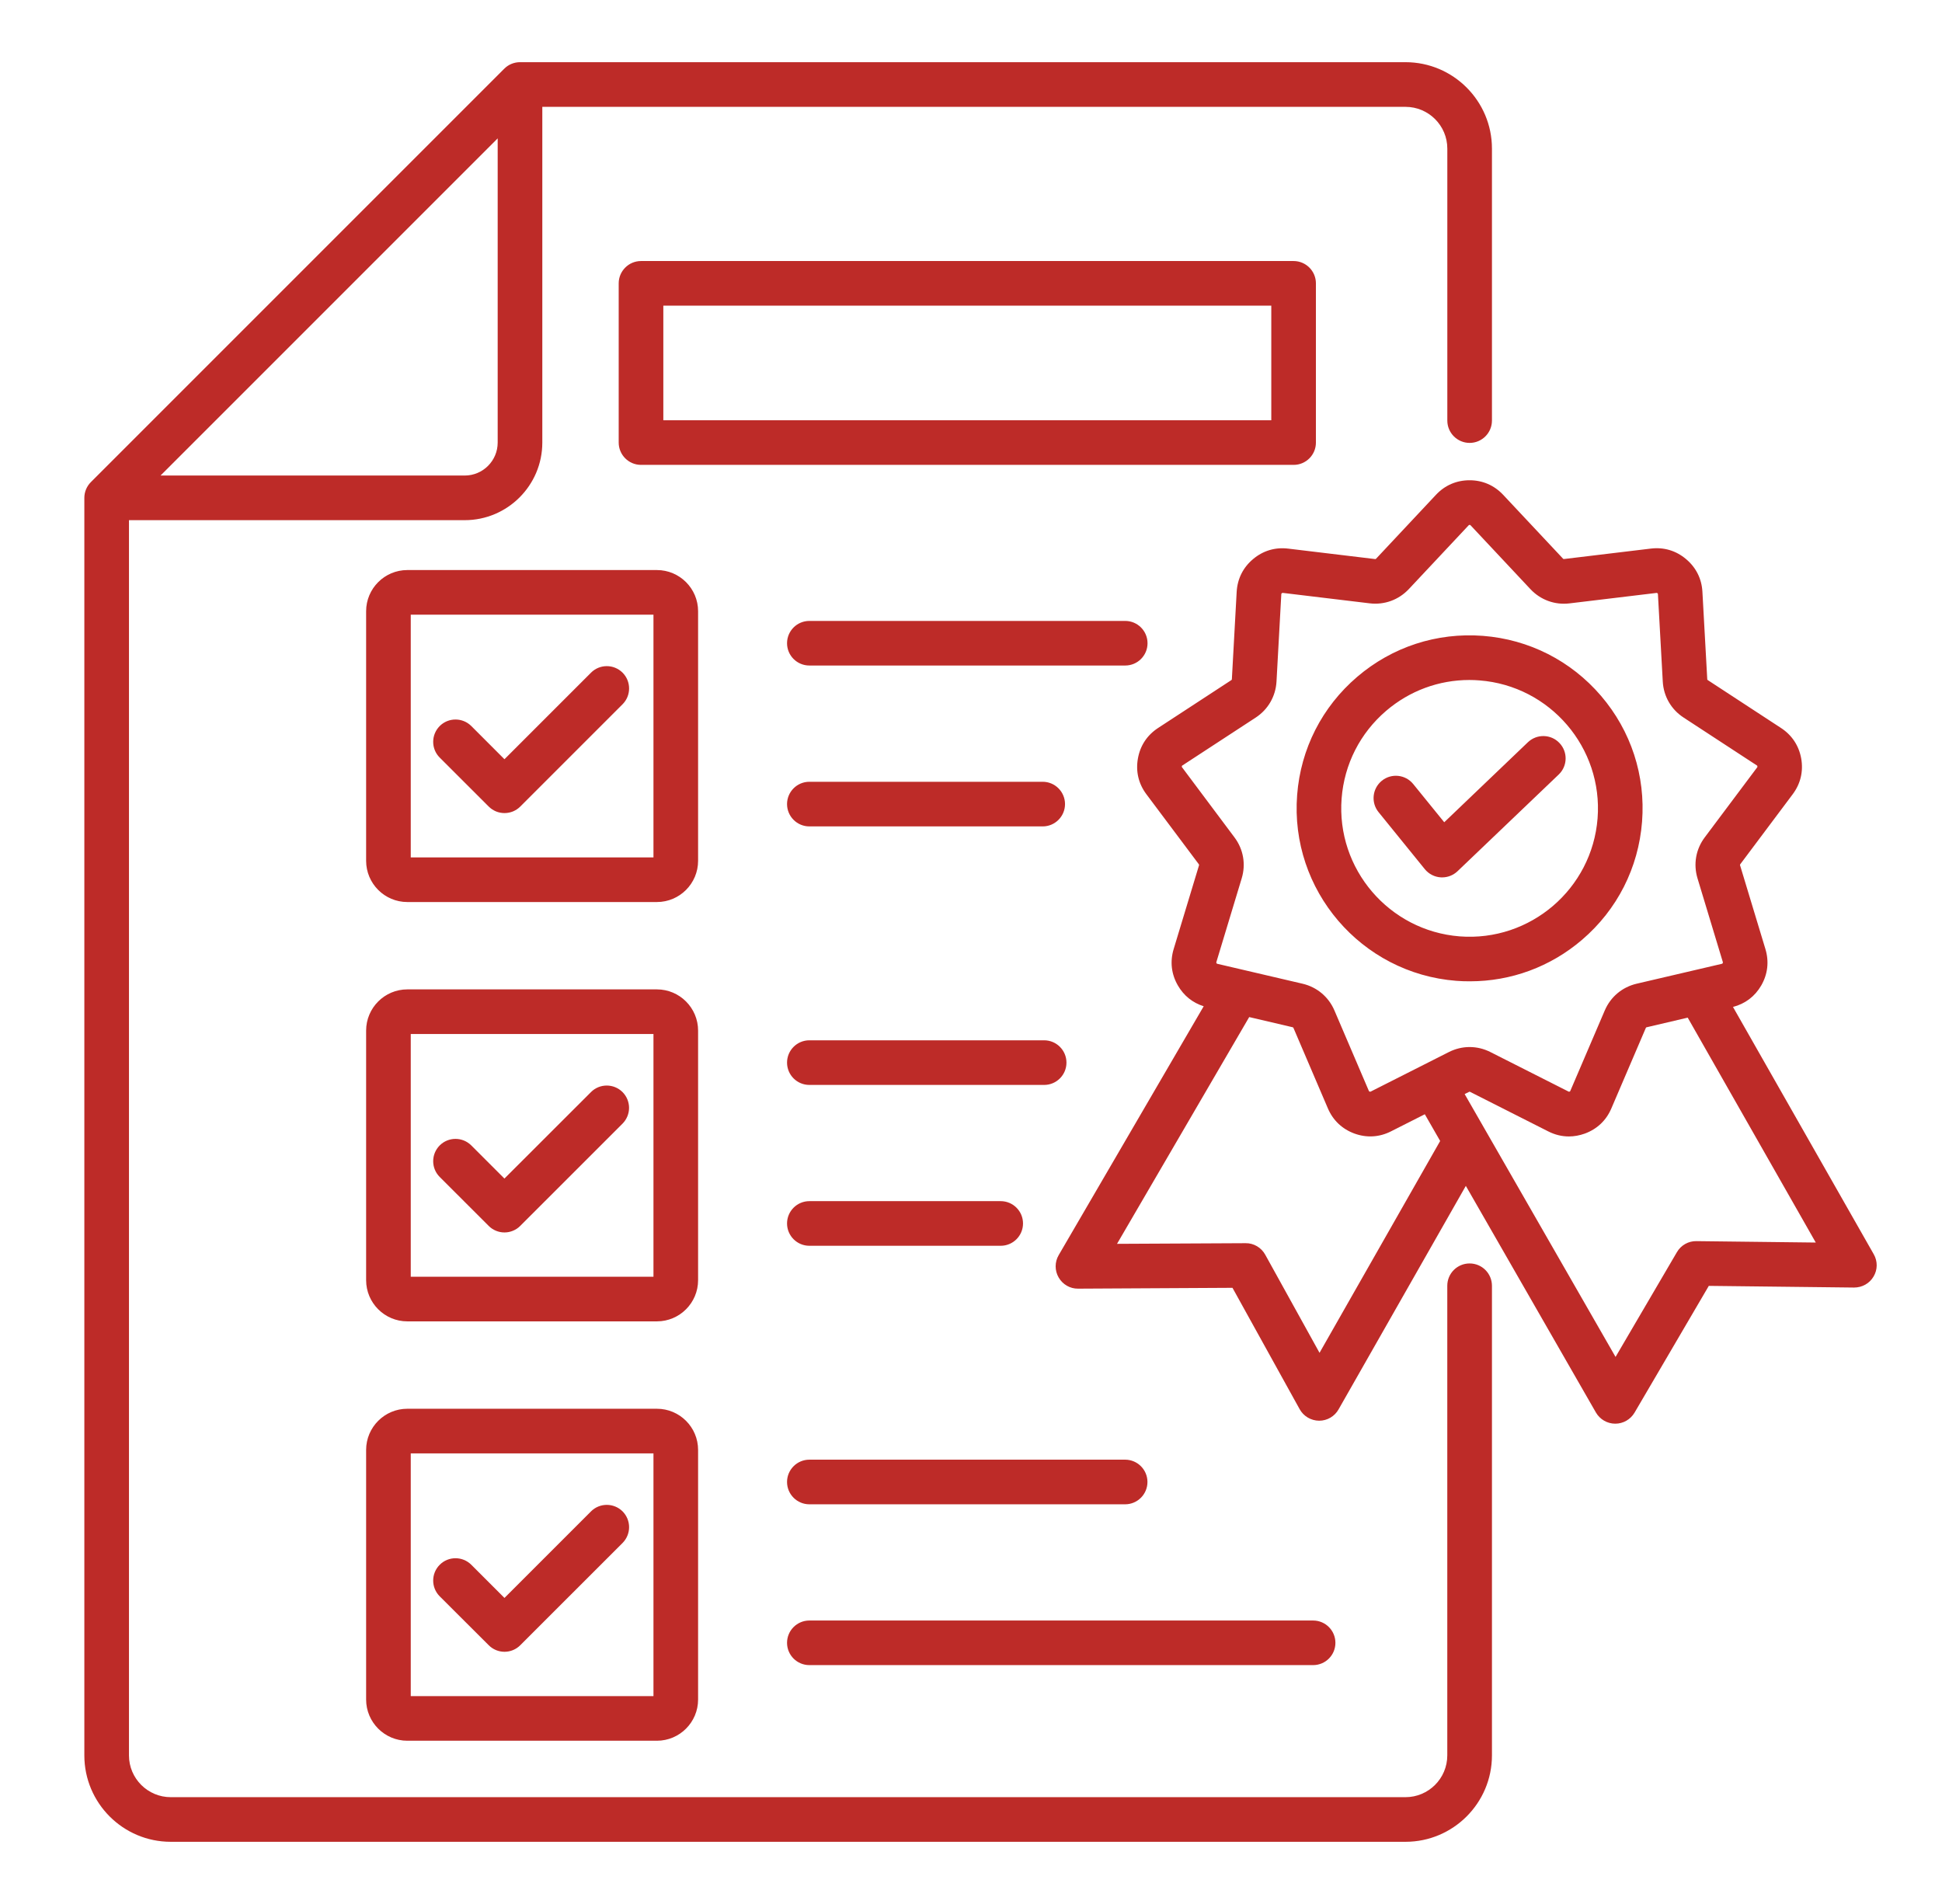 <svg width="51" height="50" viewBox="0 0 51 50" fill="none" xmlns="http://www.w3.org/2000/svg">
<path d="M38.594 33.179C38.27 33.179 38.008 33.441 38.008 33.765V46.098C38.008 46.703 37.516 47.195 36.91 47.195H4.484C3.879 47.195 3.387 46.703 3.387 46.098V13.66H12.204C13.328 13.66 14.242 12.746 14.242 11.622V2.806H36.911C37.517 2.806 38.009 3.298 38.009 3.903V11.045C38.009 11.368 38.272 11.631 38.595 11.631C38.918 11.631 39.181 11.368 39.181 11.045V3.902C39.181 2.651 38.163 1.633 36.911 1.633H13.656C13.501 1.633 13.352 1.694 13.242 1.805L2.387 12.66C2.277 12.77 2.215 12.919 2.215 13.074V46.098C2.215 47.349 3.232 48.367 4.484 48.367H36.911C38.162 48.367 39.181 47.35 39.181 46.098V33.765C39.18 33.44 38.918 33.179 38.594 33.179ZM12.204 12.488H4.216L13.07 3.634V11.622C13.07 12.1 12.682 12.488 12.204 12.488ZM18.333 16.051C18.333 15.455 17.848 14.97 17.252 14.97H10.696C10.101 14.97 9.615 15.455 9.615 16.051V22.606C9.615 23.202 10.101 23.688 10.696 23.688H17.252C17.848 23.688 18.333 23.202 18.333 22.606V16.051ZM17.161 22.516H10.787V16.142H17.161V22.516ZM11.548 19.895C11.319 19.667 11.319 19.296 11.548 19.066C11.776 18.838 12.148 18.838 12.377 19.066L13.248 19.938L15.521 17.665C15.749 17.436 16.12 17.436 16.35 17.665C16.578 17.894 16.578 18.265 16.35 18.494L13.663 21.181C13.609 21.235 13.544 21.278 13.473 21.308C13.402 21.337 13.326 21.352 13.249 21.352C13.172 21.352 13.096 21.337 13.025 21.308C12.954 21.278 12.889 21.235 12.835 21.181L11.548 19.895ZM29.55 17.477H21.255C20.932 17.477 20.669 17.215 20.669 16.892C20.669 16.568 20.932 16.306 21.255 16.306H29.55C29.873 16.306 30.136 16.568 30.136 16.892C30.136 17.215 29.874 17.477 29.55 17.477ZM20.669 21.116C20.669 20.793 20.932 20.53 21.255 20.53H27.383C27.706 20.53 27.969 20.793 27.969 21.116C27.969 21.439 27.706 21.702 27.383 21.702H21.255C20.932 21.702 20.669 21.439 20.669 21.116ZM18.333 27.064C18.333 26.468 17.848 25.982 17.252 25.982H10.696C10.101 25.982 9.615 26.468 9.615 27.064V33.619C9.615 34.215 10.101 34.7 10.696 34.7H17.252C17.848 34.7 18.333 34.215 18.333 33.619V27.064ZM17.161 33.528H10.787V27.154H17.161V33.528ZM11.548 30.908C11.319 30.68 11.319 30.309 11.548 30.079C11.658 29.969 11.807 29.908 11.962 29.908C12.117 29.908 12.266 29.969 12.376 30.079L13.247 30.95L15.52 28.679C15.748 28.45 16.119 28.45 16.349 28.679C16.458 28.789 16.52 28.938 16.52 29.093C16.52 29.248 16.458 29.397 16.349 29.507L13.662 32.193C13.608 32.248 13.543 32.291 13.472 32.32C13.401 32.35 13.325 32.365 13.248 32.365C13.171 32.365 13.095 32.35 13.024 32.32C12.953 32.291 12.888 32.248 12.834 32.193L11.548 30.908ZM27.421 28.491H21.255C20.932 28.491 20.669 28.229 20.669 27.905C20.669 27.582 20.932 27.319 21.255 27.319H27.421C27.744 27.319 28.007 27.582 28.007 27.905C28.007 28.229 27.744 28.491 27.421 28.491ZM20.669 32.129C20.669 31.806 20.932 31.543 21.255 31.543H26.28C26.604 31.543 26.866 31.806 26.866 32.129C26.866 32.452 26.604 32.715 26.28 32.715H21.255C20.932 32.715 20.669 32.452 20.669 32.129ZM17.252 36.995H10.696C10.101 36.995 9.615 37.48 9.615 38.076V44.632C9.615 45.227 10.101 45.713 10.696 45.713H17.252C17.848 45.713 18.333 45.227 18.333 44.632V38.076C18.333 37.48 17.849 36.995 17.252 36.995ZM17.161 44.541H10.787V38.167H17.161V44.541ZM11.548 41.921C11.319 41.692 11.319 41.321 11.548 41.092C11.776 40.863 12.148 40.863 12.377 41.092L13.248 41.963L15.521 39.69C15.749 39.462 16.12 39.462 16.35 39.69C16.459 39.8 16.521 39.949 16.521 40.105C16.521 40.26 16.459 40.409 16.35 40.519L13.663 43.205C13.554 43.315 13.404 43.377 13.249 43.377C13.094 43.377 12.944 43.315 12.835 43.205L11.548 41.921ZM30.134 38.918C30.134 39.241 29.871 39.504 29.548 39.504H21.255C20.932 39.504 20.669 39.241 20.669 38.918C20.669 38.595 20.932 38.332 21.255 38.332H29.548C29.871 38.332 30.134 38.595 30.134 38.918ZM21.255 42.556H34.484C34.808 42.556 35.07 42.818 35.07 43.142C35.07 43.465 34.808 43.727 34.484 43.727H21.255C20.932 43.727 20.669 43.465 20.669 43.142C20.669 42.818 20.932 42.556 21.255 42.556ZM38.242 25.757C38.362 25.767 38.482 25.77 38.602 25.77C39.683 25.77 40.718 25.39 41.548 24.679C42.47 23.89 43.029 22.789 43.123 21.579C43.217 20.369 42.834 19.195 42.045 18.273C41.256 17.352 40.155 16.792 38.945 16.698C37.735 16.605 36.562 16.987 35.64 17.776C34.718 18.565 34.158 19.666 34.065 20.876C33.871 23.373 35.745 25.562 38.242 25.757ZM35.233 20.967C35.303 20.069 35.719 19.252 36.402 18.667C37.019 18.14 37.786 17.857 38.589 17.857C38.678 17.857 38.767 17.861 38.855 17.868C40.709 18.012 42.099 19.637 41.955 21.49C41.81 23.344 40.187 24.733 38.333 24.59C36.48 24.444 35.09 22.819 35.233 20.967ZM37.418 22.825L36.203 21.327C35.999 21.076 36.038 20.707 36.289 20.503C36.54 20.299 36.909 20.338 37.113 20.589L37.928 21.593L40.125 19.492C40.359 19.269 40.73 19.276 40.953 19.511C41.177 19.745 41.169 20.115 40.935 20.339L38.277 22.879C38.168 22.983 38.023 23.041 37.872 23.041C37.859 23.041 37.848 23.041 37.835 23.04C37.673 23.03 37.522 22.952 37.418 22.825ZM49.208 32.938L45.511 26.443C45.83 26.36 46.087 26.167 46.253 25.879C46.424 25.582 46.462 25.252 46.363 24.924L45.698 22.727C45.693 22.709 45.693 22.708 45.704 22.693L47.08 20.856C47.285 20.582 47.362 20.259 47.303 19.921C47.243 19.583 47.06 19.306 46.773 19.118L44.852 17.862C44.836 17.852 44.836 17.852 44.835 17.833L44.708 15.541C44.69 15.199 44.54 14.901 44.277 14.681C44.015 14.46 43.696 14.365 43.356 14.406L41.077 14.68C41.059 14.682 41.058 14.682 41.045 14.668L39.475 12.994C39.24 12.744 38.935 12.612 38.593 12.612C38.25 12.612 37.945 12.744 37.711 12.994L36.141 14.669C36.128 14.683 36.127 14.683 36.108 14.681L33.829 14.407C33.489 14.366 33.17 14.461 32.908 14.682C32.645 14.902 32.497 15.199 32.477 15.541L32.351 17.833C32.35 17.852 32.349 17.852 32.334 17.862L30.412 19.118C30.125 19.306 29.942 19.583 29.883 19.921C29.823 20.259 29.9 20.582 30.105 20.856L31.481 22.693C31.492 22.708 31.492 22.709 31.487 22.727L30.822 24.924C30.723 25.252 30.761 25.582 30.933 25.879C31.088 26.148 31.321 26.334 31.611 26.425L27.803 32.96C27.697 33.142 27.696 33.366 27.802 33.548C27.907 33.73 28.101 33.844 28.312 33.841L32.367 33.819L34.131 37.006C34.181 37.097 34.255 37.173 34.344 37.226C34.434 37.279 34.536 37.308 34.64 37.309H34.644C34.855 37.309 35.049 37.195 35.152 37.013L38.495 31.142L41.911 37.093C42.016 37.274 42.208 37.386 42.417 37.387H42.42C42.628 37.387 42.82 37.276 42.926 37.097L44.876 33.768L48.69 33.812C48.902 33.812 49.096 33.705 49.202 33.524C49.255 33.436 49.284 33.335 49.285 33.232C49.286 33.129 49.259 33.027 49.208 32.938ZM31.045 20.153C31.038 20.145 31.037 20.14 31.036 20.14C31.036 20.14 31.035 20.135 31.037 20.124C31.039 20.113 31.041 20.109 31.041 20.109C31.041 20.109 31.045 20.105 31.054 20.1L32.977 18.844C33.302 18.631 33.501 18.286 33.523 17.898L33.649 15.606C33.65 15.596 33.651 15.591 33.651 15.591C33.651 15.591 33.654 15.586 33.663 15.579C33.672 15.572 33.676 15.57 33.676 15.57C33.676 15.57 33.681 15.569 33.691 15.57L35.971 15.844C36.357 15.89 36.73 15.754 36.997 15.471L38.567 13.797C38.575 13.789 38.579 13.786 38.579 13.786C38.58 13.786 38.584 13.785 38.595 13.785C38.607 13.785 38.61 13.786 38.61 13.786C38.61 13.786 38.615 13.789 38.622 13.797L40.192 15.472C40.458 15.755 40.833 15.892 41.219 15.845L43.498 15.571C43.503 15.57 43.507 15.57 43.51 15.57H43.514C43.514 15.57 43.519 15.572 43.527 15.579C43.535 15.586 43.538 15.59 43.538 15.59C43.538 15.59 43.54 15.595 43.54 15.605L43.667 17.898C43.688 18.286 43.888 18.631 44.213 18.843L46.135 20.099C46.144 20.105 46.147 20.108 46.148 20.108C46.148 20.108 46.149 20.113 46.151 20.124C46.153 20.135 46.152 20.14 46.153 20.14C46.153 20.14 46.151 20.145 46.145 20.153L44.769 21.99C44.535 22.302 44.467 22.693 44.579 23.065L45.244 25.263C45.247 25.273 45.247 25.278 45.247 25.278C45.247 25.278 45.246 25.283 45.24 25.293C45.235 25.302 45.231 25.306 45.231 25.306C45.231 25.306 45.227 25.309 45.216 25.311L42.98 25.833C42.602 25.922 42.297 26.178 42.144 26.535L41.24 28.645C41.236 28.655 41.233 28.659 41.233 28.659C41.233 28.659 41.23 28.662 41.219 28.666C41.209 28.67 41.204 28.67 41.204 28.67C41.203 28.67 41.199 28.669 41.19 28.664L39.141 27.628C38.967 27.54 38.781 27.496 38.595 27.496C38.408 27.496 38.223 27.54 38.049 27.628L36 28.664C35.995 28.667 35.99 28.669 35.985 28.67C35.984 28.67 35.98 28.67 35.97 28.666C35.96 28.662 35.956 28.659 35.955 28.659C35.955 28.659 35.952 28.655 35.947 28.645L35.044 26.535C34.891 26.178 34.586 25.922 34.207 25.833L31.972 25.311C31.961 25.308 31.957 25.306 31.957 25.306C31.957 25.306 31.953 25.302 31.948 25.293C31.942 25.284 31.941 25.279 31.941 25.279C31.941 25.279 31.941 25.274 31.944 25.264L32.609 23.066C32.722 22.694 32.653 22.302 32.42 21.991L31.045 20.153ZM34.653 35.526L33.227 32.949C33.124 32.762 32.924 32.643 32.712 32.647L29.335 32.664L32.806 26.709L33.942 26.975C33.96 26.979 33.961 26.98 33.969 26.996L34.872 29.106C35.007 29.422 35.248 29.65 35.57 29.768C35.893 29.885 36.225 29.865 36.53 29.71L37.418 29.261L37.821 29.963L34.653 35.526ZM44.551 32.593C44.447 32.591 44.345 32.617 44.255 32.668C44.165 32.719 44.09 32.793 44.038 32.883L42.427 35.634L38.464 28.731L38.577 28.675C38.594 28.666 38.595 28.666 38.611 28.675L40.659 29.711C40.834 29.8 41.017 29.844 41.202 29.844C41.341 29.844 41.481 29.818 41.619 29.769C41.941 29.651 42.183 29.423 42.317 29.107L43.221 26.997C43.227 26.98 43.228 26.98 43.247 26.976L44.322 26.724L47.685 32.63L44.551 32.593ZM34.558 11.623V7.441C34.558 7.118 34.295 6.855 33.972 6.855H16.834C16.511 6.855 16.248 7.118 16.248 7.441V11.622C16.248 11.945 16.511 12.208 16.834 12.208H33.972C34.295 12.209 34.558 11.946 34.558 11.623ZM33.386 11.037H17.42V8.027H33.386V11.037Z" fill="#BD2B28"/>
</svg>
